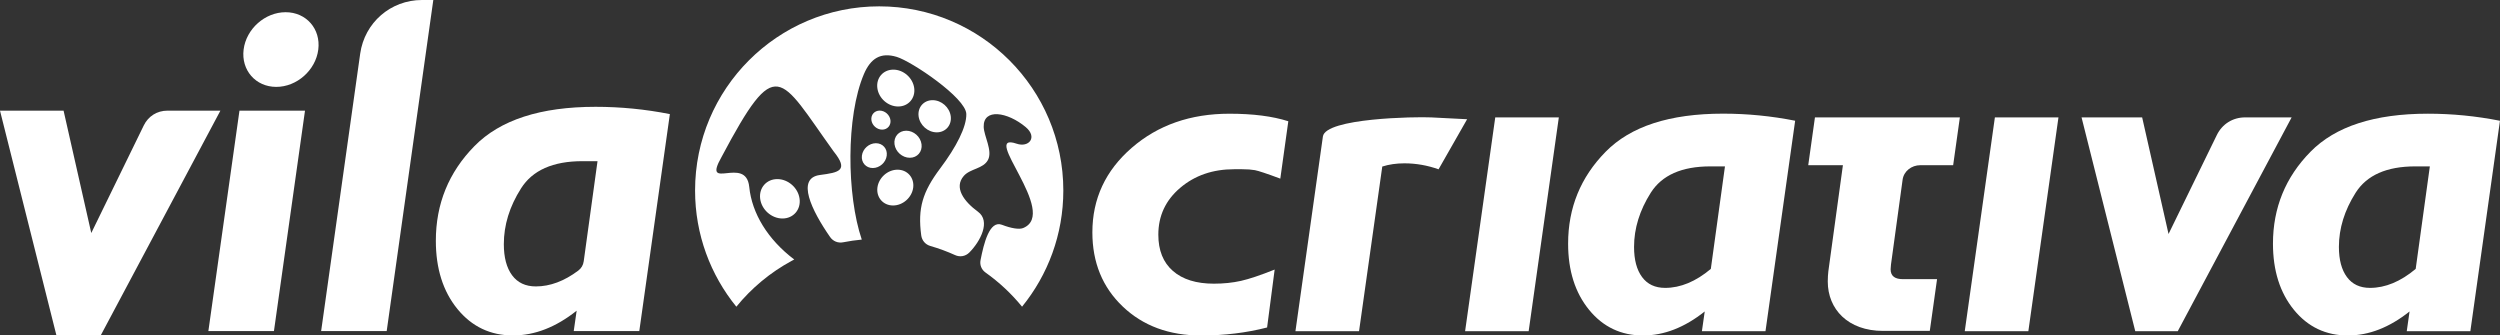<?xml version="1.0" encoding="utf-8"?>
<!-- Generator: Adobe Illustrator 16.0.0, SVG Export Plug-In . SVG Version: 6.00 Build 0)  -->
<!DOCTYPE svg PUBLIC "-//W3C//DTD SVG 1.1//EN" "http://www.w3.org/Graphics/SVG/1.1/DTD/svg11.dtd">
<svg version="1.1" id="Camada_1" xmlns="http://www.w3.org/2000/svg" xmlns:xlink="http://www.w3.org/1999/xlink" x="0px" y="0px"
	 width="130px" height="17.444px" viewBox="0 0 130 17.444" enable-background="new 0 0 130 17.444" xml:space="preserve">
<rect x="0" y="0" width="130" height="17.444" fill="#333333" stroke="none"/>
<g>
	<path fill-rule="evenodd" clip-rule="evenodd" fill="#FFFFFF" d="M45.718,0.33c5.287,0,9.575,4.289,9.575,9.576
		c0,2.291-0.805,4.393-2.146,6.042c-0.55-0.675-1.189-1.272-1.9-1.777c-0.21-0.149-0.309-0.396-0.258-0.649
		c0.167-0.845,0.461-2.085,1.113-1.833c0.48,0.186,0.894,0.252,1.097,0.171c1.904-0.771-2.288-5.057-0.333-4.388
		c0.635,0.217,1.099-0.335,0.472-0.862c-0.952-0.797-2.214-0.99-2.186-0.01c0.015,0.482,0.472,1.235,0.225,1.713
		c-0.251,0.476-0.921,0.444-1.263,0.839c-0.515,0.599-0.004,1.314,0.742,1.859c0.671,0.49,0.131,1.534-0.451,2.12
		c-0.198,0.198-0.484,0.25-0.738,0.135c-0.413-0.188-0.844-0.347-1.285-0.474c-0.265-0.076-0.443-0.288-0.479-0.558
		c-0.186-1.409,0.069-2.253,0.988-3.479c0.836-1.111,1.375-2.161,1.357-2.829c-0.02-0.836-2.845-2.735-3.618-2.968
		c-0.839-0.253-1.358,0.08-1.705,0.891c-0.938,2.201-0.898,6.298-0.113,8.609c-0.327,0.03-0.649,0.078-0.968,0.141
		c-0.268,0.053-0.525-0.052-0.681-0.276c-0.959-1.382-1.776-3.058-0.529-3.223c0.996-0.132,1.521-0.226,0.713-1.229
		c-2.843-3.955-2.953-5.119-5.827,0.293c-1.039,1.839,1.274-0.116,1.441,1.558c0.14,1.371,0.955,2.724,2.339,3.772
		c-0.046,0.024-0.09,0.047-0.136,0.073c-1.108,0.599-2.085,1.413-2.874,2.382c-1.341-1.648-2.146-3.751-2.146-6.042
		C36.143,4.619,40.43,0.33,45.718,0.33L45.718,0.33z M45.547,7.447c-0.356,0-0.683,0.289-0.728,0.646
		c-0.044,0.356,0.209,0.645,0.565,0.645s0.683-0.289,0.726-0.645C46.156,7.736,45.902,7.447,45.547,7.447L45.547,7.447z
		 M46.672,8.824c-0.513,0-0.982,0.417-1.047,0.931c-0.063,0.514,0.3,0.93,0.814,0.93s0.982-0.416,1.048-0.93
		C47.55,9.242,47.187,8.824,46.672,8.824L46.672,8.824z M40.42,9.313c-0.565,0-0.964,0.458-0.891,1.024
		c0.073,0.567,0.593,1.025,1.159,1.025c0.564,0,0.964-0.458,0.89-1.025C41.505,9.771,40.987,9.313,40.42,9.313L40.42,9.313z
		 M46.454,3.621c-0.529,0-0.901,0.43-0.832,0.959c0.067,0.529,0.553,0.958,1.082,0.958c0.53,0,0.903-0.429,0.835-0.958
		C47.468,4.05,46.984,3.621,46.454,3.621L46.454,3.621z M48.495,5.209c-0.463,0-0.787,0.375-0.728,0.837
		c0.061,0.461,0.483,0.836,0.945,0.836s0.786-0.375,0.727-0.836C49.38,5.584,48.957,5.209,48.495,5.209L48.495,5.209z M47.126,6.797
		c-0.39,0-0.662,0.315-0.612,0.703c0.052,0.39,0.407,0.704,0.796,0.704c0.388,0,0.661-0.314,0.61-0.703
		C47.87,7.112,47.514,6.797,47.126,6.797L47.126,6.797z M45.743,5.751c-0.272,0-0.465,0.222-0.43,0.495
		c0.035,0.273,0.286,0.495,0.559,0.495c0.274,0,0.466-0.221,0.432-0.495C46.266,5.974,46.016,5.751,45.743,5.751z"/>
	<g>
		<g>
			<path fill-rule="evenodd" clip-rule="evenodd" fill="#FFFFFF" d="M5.249,17.419h-2.32L0,5.755h3.306l1.44,6.362l2.729-5.592
				c0.235-0.483,0.693-0.771,1.231-0.771h2.755L5.249,17.419L5.249,17.419z M14.853,0.635c1.072,0,1.833,0.87,1.698,1.942
				c-0.134,1.071-1.112,1.941-2.185,1.941c-1.073,0-1.832-0.87-1.698-1.941C12.802,1.504,13.779,0.635,14.853,0.635L14.853,0.635z
				 M14.245,17.217L15.86,5.755h-3.408l-1.617,11.462H14.245L14.245,17.217z M20.108,17.217h-3.409L18.73,2.791
				C18.958,1.18,20.313,0,21.942,0h0.59L20.108,17.217L20.108,17.217z M33.243,17.217h-3.409l0.152-1.061
				c-1.078,0.858-2.182,1.287-3.309,1.287c-1.177,0-2.14-0.458-2.891-1.375c-0.747-0.917-1.122-2.1-1.122-3.548
				c0-1.918,0.668-3.558,2.006-4.922s3.438-2.044,6.299-2.044c1.295,0,2.583,0.125,3.864,0.379L33.243,17.217L33.243,17.217z
				 M31.071,8.381c-0.135,0-0.277,0-0.429,0c-0.15,0-0.271,0-0.354,0c-1.533,0-2.597,0.472-3.193,1.414
				c-0.6,0.943-0.896,1.91-0.896,2.902c0,0.691,0.143,1.229,0.429,1.616c0.286,0.387,0.699,0.581,1.237,0.581
				c0.739,0,1.475-0.276,2.204-0.822c0.162-0.123,0.258-0.286,0.285-0.489L31.071,8.381z"/>
		</g>
		<g>
			<path fill-rule="evenodd" clip-rule="evenodd" fill="#FFFFFF" d="M126.352,8.652c-0.133,0-0.271,0-0.416,0
				c-0.148,0-0.264,0-0.343,0c-1.487,0-2.52,0.457-3.1,1.371c-0.579,0.915-0.87,1.854-0.87,2.816c0,0.67,0.14,1.192,0.418,1.568
				c0.277,0.376,0.677,0.563,1.2,0.563c0.8,0,1.591-0.33,2.375-0.987L126.352,8.652L126.352,8.652z M128.458,17.224h-3.307
				l0.146-1.028c-1.045,0.832-2.115,1.249-3.207,1.249c-1.144,0-2.08-0.444-2.806-1.333c-0.726-0.891-1.09-2.038-1.09-3.441
				c0-1.862,0.649-3.454,1.948-4.776c1.296-1.322,3.333-1.983,6.109-1.983c1.258,0,2.507,0.122,3.747,0.368L128.458,17.224z"/>
			<path fill-rule="evenodd" clip-rule="evenodd" fill="#FFFFFF" d="M113.244,17.221h-2.211l-2.792-11.116h3.151l1.372,6.063
				l2.51-5.144c0.282-0.576,0.83-0.92,1.473-0.92h2.418L113.244,17.221z"/>
			<polygon fill-rule="evenodd" clip-rule="evenodd" fill="#FFFFFF" points="105.474,17.224 102.167,17.224 103.734,6.105 
				107.04,6.105 			"/>
			<path fill-rule="evenodd" clip-rule="evenodd" fill="#FFFFFF" d="M89.698,8.652c-0.132,0-0.269,0-0.417,0
				c-0.146,0-0.261,0-0.342,0c-1.486,0-2.519,0.457-3.099,1.371c-0.579,0.915-0.869,1.854-0.869,2.816
				c0,0.67,0.138,1.192,0.417,1.568c0.277,0.376,0.677,0.563,1.2,0.563c0.799,0,1.592-0.33,2.375-0.987L89.698,8.652L89.698,8.652z
				 M91.805,17.224h-3.306l0.147-1.028c-1.047,0.832-2.115,1.249-3.209,1.249c-1.142,0-2.078-0.444-2.804-1.333
				c-0.728-0.891-1.091-2.038-1.091-3.441c0-1.862,0.648-3.454,1.948-4.776C84.788,6.571,86.824,5.91,89.6,5.91
				c1.259,0,2.507,0.122,3.748,0.368L91.805,17.224z"/>
			<polygon fill-rule="evenodd" clip-rule="evenodd" fill="#FFFFFF" points="79.49,17.224 76.185,17.224 77.753,6.105 81.059,6.105 
							"/>
			<path fill-rule="evenodd" clip-rule="evenodd" fill="#FFFFFF" d="M66.576,9.289c-0.702-0.262-1.144-0.408-1.322-0.441
				C65.074,8.816,64.854,8.8,64.593,8.8h-0.417c-1.11,0-2.045,0.322-2.805,0.967c-0.759,0.645-1.138,1.457-1.138,2.436
				c0,0.817,0.252,1.445,0.759,1.887c0.505,0.44,1.216,0.661,2.13,0.661c0.507,0,0.976-0.049,1.409-0.146
				c0.432-0.098,1.017-0.294,1.751-0.588l-0.393,3.012c-1.078,0.277-2.221,0.417-3.429,0.417c-1.664,0-3.023-0.502-4.076-1.505
				c-1.055-1.004-1.581-2.291-1.581-3.857c0-1.748,0.682-3.213,2.045-4.396c1.364-1.184,3.058-1.775,5.083-1.775
				c1.223,0,2.244,0.131,3.061,0.392L66.576,9.289z"/>
			<path fill-rule="evenodd" clip-rule="evenodd" fill="#FFFFFF" d="M70.67,17.224h-3.307l1.428-10.127
				c0.136-0.958,4.815-1.033,5.634-0.992L76.29,6.2l-1.485,2.604c-0.583-0.207-1.174-0.311-1.776-0.311
				c-0.419,0-0.803,0.056-1.151,0.167L70.67,17.224z"/>
			<path fill-rule="evenodd" clip-rule="evenodd" fill="#FFFFFF" d="M101.913,6.105h-7.536l-0.349,2.486h1.803l-0.706,5.144
				c-0.028,0.208-0.081,0.493-0.081,0.904c0,1.437,1.048,2.568,2.875,2.568h2.43l0.378-2.691h-1.779
				c-0.392,0-0.636-0.144-0.636-0.513c0-0.021,0.009-0.163,0.019-0.247l0.604-4.41c0.061-0.447,0.467-0.755,0.919-0.755h1.71
				L101.913,6.105z"/>
		</g>
	</g>
</g>
</svg>
